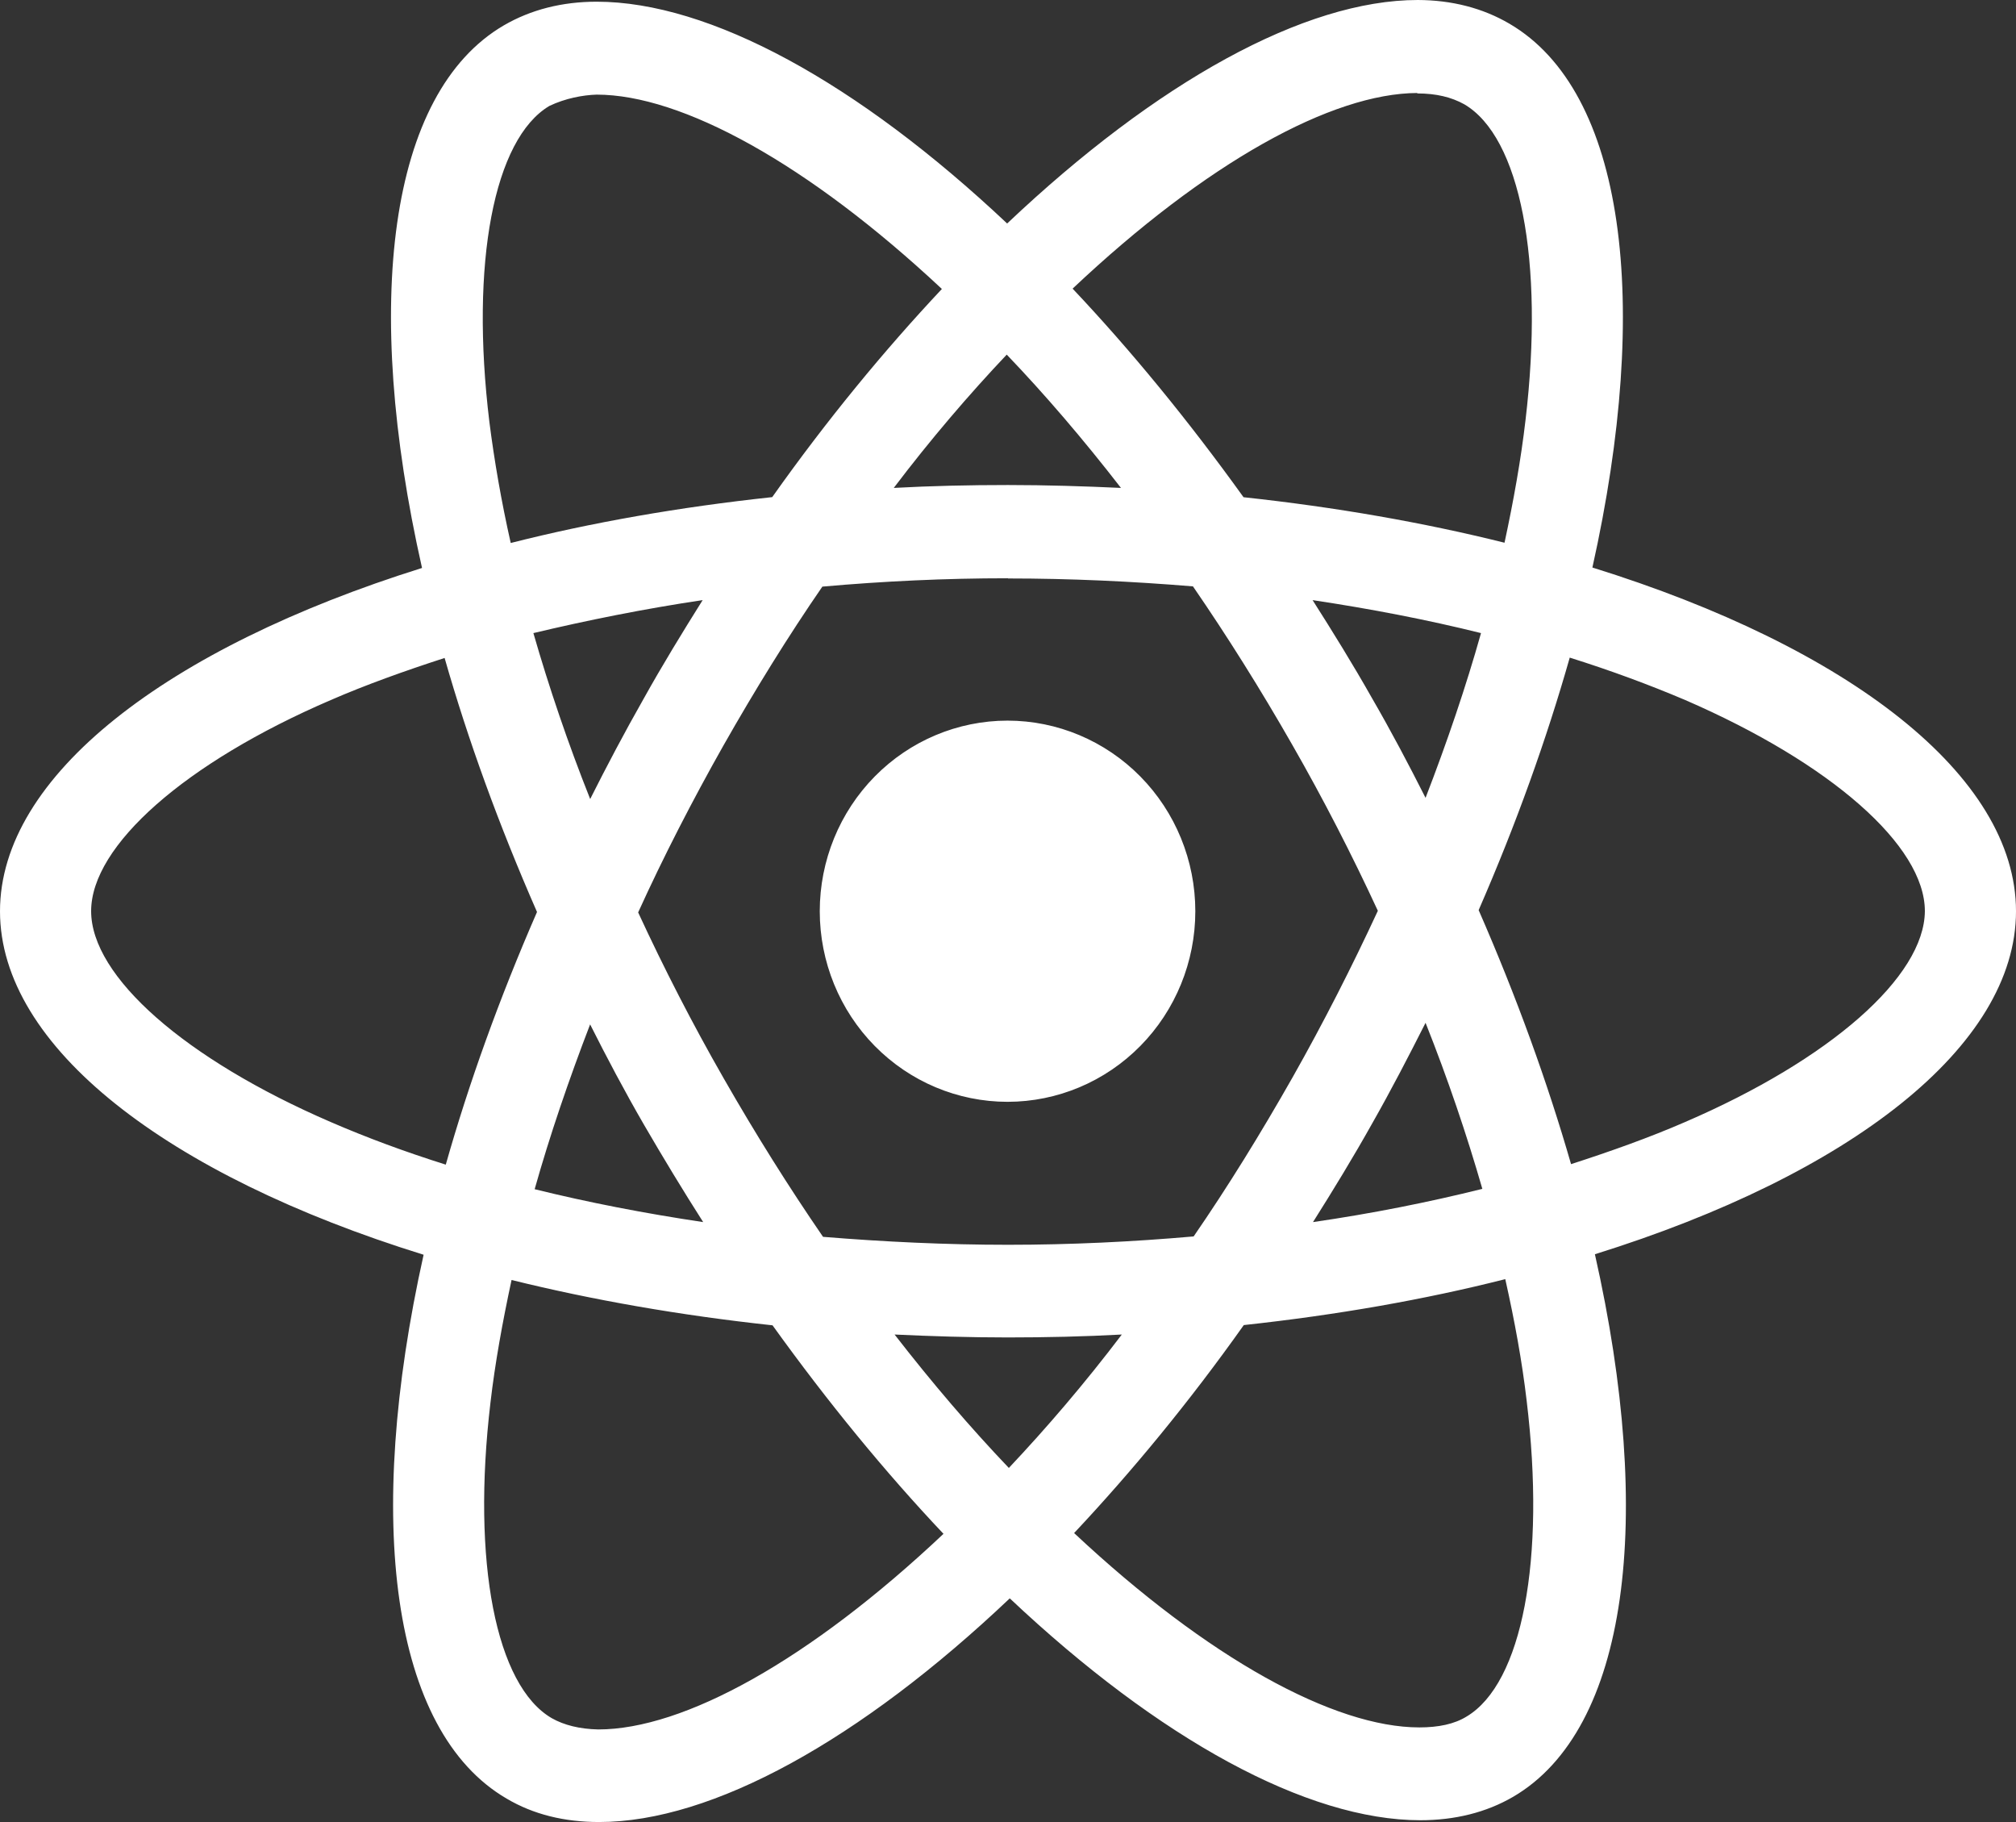<svg width="83" height="75" viewBox="0 0 83 75" fill="none" xmlns="http://www.w3.org/2000/svg">
<rect x="0" y="0" width="83" height="75" fill="#333333" stroke="none"/>
<path d="M49.212 37.509C49.212 39.589 48.398 41.584 46.948 43.055C45.499 44.526 43.533 45.353 41.483 45.354C39.432 45.354 37.465 44.528 36.015 43.056C34.565 41.585 33.75 39.59 33.75 37.509C33.75 35.429 34.564 33.434 36.014 31.962C37.463 30.491 39.429 29.664 41.479 29.663C43.53 29.663 45.497 30.49 46.947 31.961C48.397 33.432 49.212 35.428 49.212 37.509ZM58.37 0C53.715 0 47.625 3.368 41.465 9.2C35.31 3.4 29.216 0.07 24.564 0.07C23.147 0.07 21.857 0.396 20.74 1.046C15.984 3.828 14.919 12.498 17.375 23.379C6.848 26.677 0 31.951 0 37.509C0 43.088 6.882 48.375 17.44 51.649C15.006 62.572 16.092 71.256 20.857 74.035C21.964 74.691 23.244 75 24.668 75C29.32 75 35.413 71.632 41.573 65.793C47.728 71.597 53.822 74.926 58.474 74.926C59.891 74.926 61.181 74.611 62.298 73.961C67.05 71.183 68.119 62.512 65.663 51.628C76.153 48.358 83 43.074 83 37.509C83 31.93 76.118 26.642 65.56 23.361C67.994 12.449 66.908 3.758 62.143 0.975C61.043 0.33 59.767 0.004 58.37 0ZM58.352 3.825V3.846C59.131 3.846 59.757 4 60.282 4.291C62.586 5.632 63.585 10.73 62.807 17.288C62.62 18.902 62.316 20.604 61.942 22.34C58.622 21.512 55.005 20.877 51.197 20.467C48.915 17.291 46.546 14.407 44.16 11.881C49.665 6.688 54.835 3.839 58.356 3.828L58.352 3.825ZM24.564 3.895C28.064 3.895 33.259 6.73 38.778 11.895C36.406 14.421 34.04 17.288 31.793 20.463C27.964 20.874 24.343 21.509 21.027 22.351C20.639 20.632 20.352 18.968 20.148 17.368C19.353 10.814 20.335 5.719 22.617 4.361C23.275 4.046 24.001 3.912 24.564 3.895ZM41.448 14.597C43.022 16.239 44.595 18.077 46.151 20.084C44.63 20.014 43.074 19.965 41.5 19.965C39.909 19.965 38.336 20 36.797 20.084C38.318 18.077 39.892 16.242 41.448 14.597ZM41.5 23.811C44.059 23.811 46.608 23.93 49.115 24.137C50.519 26.179 51.889 28.358 53.206 30.663C54.493 32.909 55.662 35.19 56.727 37.491C55.662 39.789 54.493 42.088 53.224 44.333C51.91 46.649 50.55 48.853 49.143 50.895C46.625 51.116 44.073 51.239 41.5 51.239C38.941 51.239 36.392 51.116 33.885 50.912C32.481 48.87 31.111 46.688 29.794 44.386C28.507 42.14 27.338 39.86 26.273 37.558C27.321 35.253 28.507 32.951 29.776 30.702C31.09 28.386 32.45 26.189 33.857 24.147C36.375 23.923 38.927 23.803 41.5 23.803V23.811ZM28.929 24.702C28.099 26.025 27.269 27.379 26.494 28.772C25.716 30.14 24.99 31.516 24.298 32.891C23.382 30.59 22.604 28.295 21.96 26.06C24.174 25.533 26.508 25.063 28.929 24.702ZM54.036 24.702C56.44 25.063 58.757 25.509 60.974 26.06C60.351 28.277 59.573 30.558 58.691 32.842C58 31.474 57.273 30.095 56.478 28.723C55.7 27.347 54.87 26.007 54.04 24.702H54.036ZM64.629 27.07C66.303 27.596 67.894 28.183 69.385 28.817C75.374 31.414 79.248 34.81 79.248 37.505C79.23 40.2 75.357 43.611 69.367 46.19C67.915 46.821 66.324 47.389 64.681 47.919C63.713 44.558 62.447 41.056 60.877 37.463C62.433 33.895 63.678 30.41 64.629 27.063V27.07ZM18.305 27.084C19.266 30.453 20.536 33.951 22.109 37.54C20.553 41.109 19.301 44.593 18.353 47.94C16.68 47.414 15.089 46.825 13.616 46.186C7.626 43.6 3.752 40.2 3.752 37.505C3.752 34.81 7.626 31.393 13.616 28.817C15.068 28.186 16.659 27.617 18.305 27.084ZM58.691 42.102C59.608 44.407 60.386 46.705 61.029 48.937C58.816 49.488 56.478 49.954 54.057 50.305C54.887 48.989 55.717 47.632 56.495 46.242C57.273 44.874 57.996 43.477 58.691 42.102ZM24.298 42.172C24.99 43.547 25.716 44.919 26.512 46.295C27.307 47.663 28.12 49.004 28.95 50.305C26.546 49.947 24.229 49.498 22.012 48.951C22.635 46.74 23.416 44.453 24.295 42.168L24.298 42.172ZM61.973 52.653C62.361 54.383 62.665 56.049 62.852 57.646C63.647 64.2 62.665 69.295 60.383 70.656C59.874 70.972 59.214 71.105 58.435 71.105C54.936 71.105 49.741 68.274 44.222 63.105C46.594 60.579 48.96 57.716 51.208 54.544C55.036 54.13 58.657 53.495 61.973 52.653ZM21.061 52.688C24.381 53.509 27.999 54.144 31.806 54.554C34.089 57.73 36.458 60.614 38.844 63.137C33.328 68.34 28.151 71.189 24.63 71.189C23.869 71.172 23.226 71.014 22.718 70.726C20.415 69.393 19.415 64.291 20.193 57.733C20.38 56.119 20.688 54.421 21.061 52.688ZM36.831 54.933C38.353 55.004 39.909 55.053 41.483 55.053C43.074 55.053 44.647 55.017 46.186 54.933C44.664 56.94 43.091 58.775 41.535 60.425C39.961 58.775 38.388 56.94 36.831 54.933Z" fill="white"/>
</svg>
